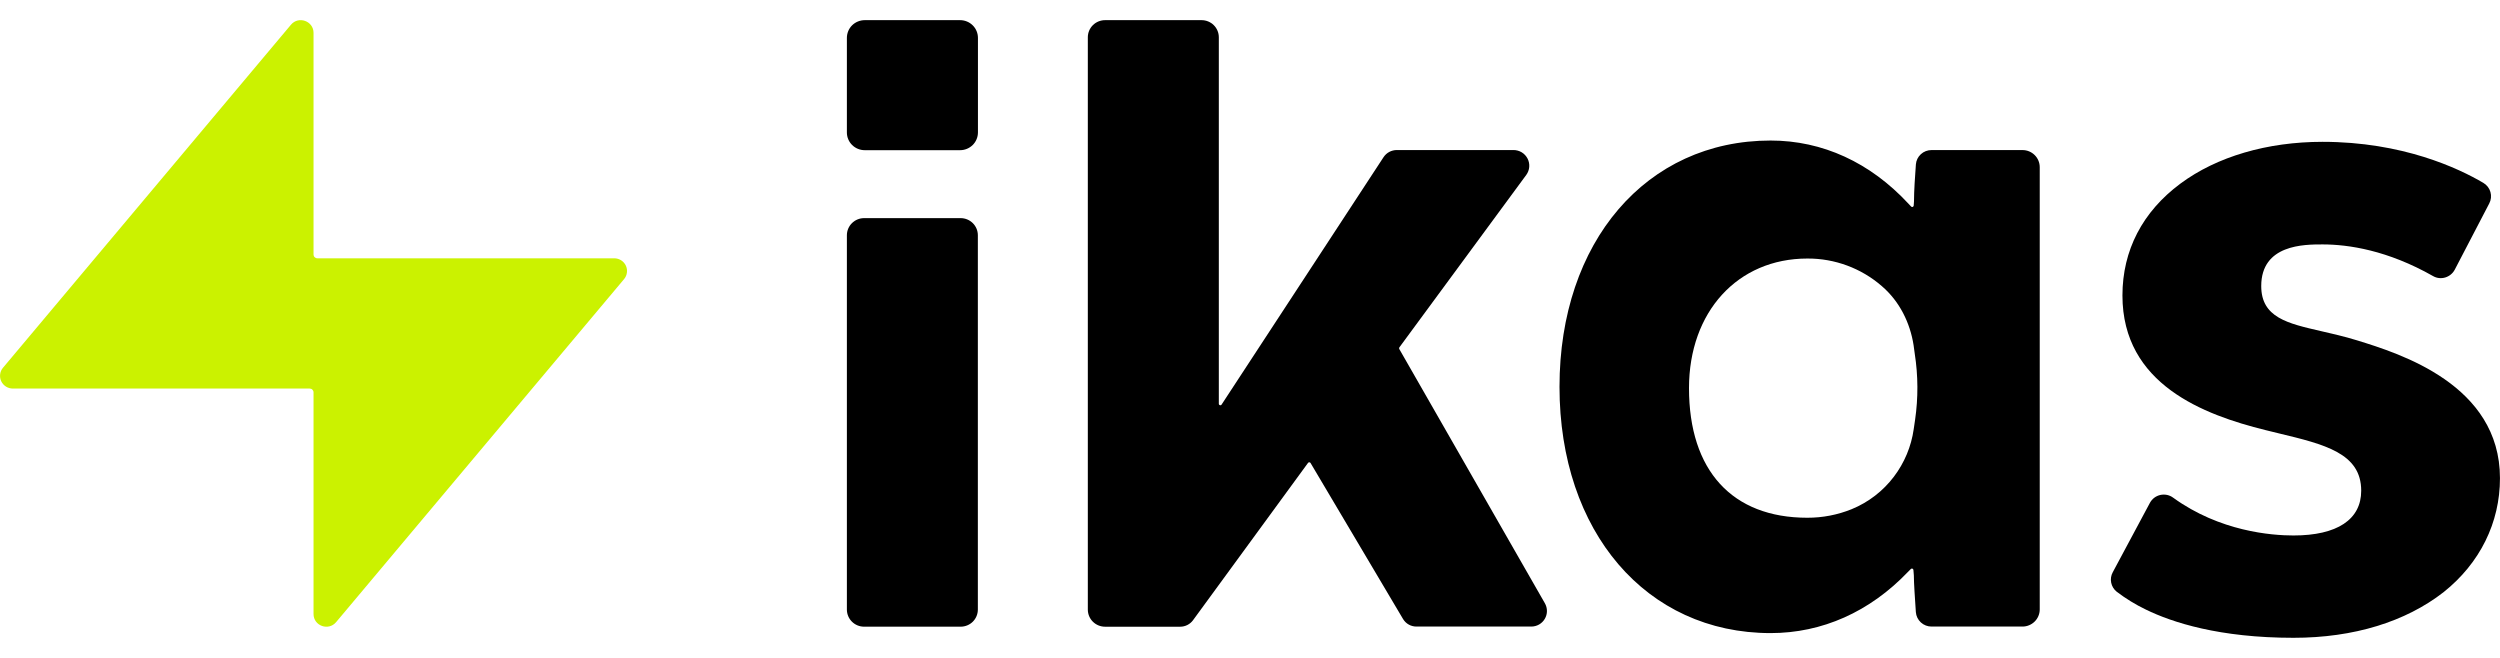 <svg xmlns="http://www.w3.org/2000/svg" width="95" height="25" viewBox="0 0 85 21" fill="none">
<g clip-path="url(#clip0_977_7491)">
<path d="M20.884 8.098H10.789C10.755 8.098 10.722 8.084 10.698 8.06C10.673 8.036 10.66 8.004 10.66 7.97V0.433C10.66 0.03 10.152 -0.153 9.892 0.157L0.102 11.819C0.049 11.882 0.015 11.959 0.005 12.04C-0.006 12.121 0.007 12.204 0.042 12.278C0.077 12.352 0.133 12.415 0.202 12.459C0.272 12.503 0.353 12.526 0.435 12.527H10.53C10.565 12.527 10.598 12.54 10.622 12.564C10.646 12.588 10.66 12.621 10.66 12.655V20.192C10.66 20.595 11.168 20.778 11.428 20.468L21.218 8.806C21.271 8.743 21.305 8.666 21.315 8.585C21.326 8.503 21.313 8.421 21.278 8.346C21.243 8.272 21.187 8.209 21.117 8.165C21.047 8.121 20.966 8.098 20.884 8.098Z" fill="#CBF200"/>
<path d="M28.794 20.041V7.314C28.794 7.16 28.856 7.012 28.966 6.903C29.076 6.794 29.224 6.732 29.38 6.732H32.661C32.817 6.732 32.966 6.794 33.076 6.903C33.185 7.012 33.247 7.16 33.247 7.314V20.041C33.247 20.196 33.185 20.344 33.076 20.453C32.966 20.562 32.817 20.623 32.661 20.623H29.38C29.224 20.623 29.076 20.562 28.966 20.453C28.856 20.344 28.794 20.196 28.794 20.041Z" fill="black"/>
<path d="M28.794 3.821V0.603C28.794 0.524 28.81 0.446 28.84 0.373C28.87 0.3 28.915 0.233 28.971 0.177C29.028 0.121 29.095 0.077 29.168 0.047C29.242 0.017 29.32 0.001 29.4 0.001L32.643 0.001C32.804 0.001 32.958 0.064 33.072 0.177C33.186 0.29 33.25 0.443 33.25 0.603V3.821C33.249 3.98 33.186 4.133 33.072 4.246C32.958 4.358 32.804 4.422 32.644 4.422H29.4C29.24 4.422 29.085 4.358 28.972 4.246C28.858 4.133 28.794 3.98 28.794 3.821V3.821Z" fill="black"/>
<path d="M47.704 20.363L44.559 15.058C44.555 15.051 44.549 15.045 44.541 15.04C44.534 15.036 44.526 15.033 44.517 15.033C44.509 15.033 44.5 15.034 44.493 15.038C44.485 15.041 44.478 15.047 44.473 15.054L40.56 20.407C40.51 20.474 40.445 20.528 40.37 20.566C40.294 20.604 40.211 20.624 40.127 20.624H37.572C37.417 20.624 37.268 20.563 37.158 20.454C37.048 20.345 36.986 20.197 36.986 20.042V0.583C36.986 0.428 37.048 0.28 37.158 0.171C37.268 0.062 37.417 0.001 37.572 0.001L40.854 0.001C41.009 0.001 41.158 0.062 41.268 0.171C41.378 0.28 41.44 0.428 41.44 0.583V13.045C41.44 13.056 41.444 13.066 41.45 13.075C41.457 13.083 41.466 13.09 41.476 13.093C41.487 13.096 41.498 13.096 41.508 13.092C41.519 13.088 41.527 13.082 41.533 13.073L47.041 4.659C47.09 4.585 47.156 4.524 47.234 4.482C47.312 4.44 47.4 4.418 47.489 4.417H51.458C51.557 4.417 51.654 4.444 51.739 4.495C51.823 4.546 51.892 4.62 51.937 4.708C51.982 4.795 52.002 4.893 51.994 4.992C51.986 5.09 51.951 5.184 51.893 5.263L47.578 11.127C47.573 11.134 47.569 11.144 47.569 11.154C47.568 11.163 47.57 11.173 47.575 11.182L52.526 19.827C52.572 19.907 52.596 19.998 52.596 20.091C52.596 20.184 52.571 20.275 52.524 20.355C52.477 20.436 52.41 20.502 52.329 20.549C52.248 20.595 52.156 20.619 52.063 20.619H48.166C48.073 20.62 47.982 20.598 47.901 20.553C47.819 20.508 47.752 20.442 47.704 20.363V20.363Z" fill="black"/>
<path d="M60.201 20.841C55.974 20.841 53.023 17.396 53.023 12.467C53.023 7.539 55.974 4.094 60.201 4.094C61.964 4.094 63.585 4.838 64.885 6.239L64.976 6.336C64.983 6.344 64.991 6.349 65.001 6.352C65.011 6.355 65.021 6.355 65.031 6.351C65.04 6.348 65.049 6.342 65.055 6.334C65.061 6.326 65.065 6.317 65.066 6.306L65.076 6.16V6.156C65.076 5.808 65.111 5.302 65.14 4.906C65.15 4.774 65.21 4.649 65.309 4.559C65.407 4.468 65.537 4.418 65.671 4.418H68.765C68.92 4.418 69.069 4.479 69.179 4.588C69.289 4.697 69.351 4.845 69.351 5V20.037C69.351 20.191 69.289 20.339 69.179 20.448C69.069 20.557 68.92 20.619 68.765 20.619H65.675C65.54 20.62 65.409 20.57 65.309 20.478C65.21 20.387 65.149 20.262 65.139 20.127C65.109 19.689 65.071 19.125 65.071 18.883C65.071 18.881 65.071 18.88 65.071 18.879L65.056 18.693C65.055 18.683 65.051 18.674 65.045 18.666C65.039 18.658 65.031 18.652 65.022 18.649C65.013 18.646 65.003 18.645 64.993 18.647C64.984 18.649 64.975 18.654 64.968 18.662L64.876 18.755C63.571 20.122 61.948 20.841 60.201 20.841ZM65.062 11.053C64.943 10.294 64.589 9.564 63.981 9.043C63.281 8.434 62.38 8.101 61.45 8.106C59.08 8.106 57.426 9.917 57.426 12.512C57.426 15.315 58.892 16.919 61.45 16.919C61.966 16.92 62.478 16.822 62.956 16.628C64.126 16.149 64.9 15.086 65.066 13.908L65.113 13.588C65.221 12.845 65.217 12.089 65.102 11.346L65.062 11.053Z" fill="black"/>
<path d="M77.978 21.001C75.46 21.001 73.858 20.48 72.957 20.04C72.606 19.871 72.273 19.667 71.964 19.431C71.869 19.354 71.804 19.246 71.78 19.126C71.756 19.006 71.774 18.882 71.833 18.774L73.098 16.411C73.135 16.344 73.185 16.285 73.246 16.239C73.307 16.193 73.378 16.161 73.453 16.144C73.527 16.128 73.605 16.128 73.68 16.143C73.755 16.16 73.826 16.191 73.887 16.237C75.474 17.387 77.237 17.522 77.977 17.522C79.463 17.522 80.281 16.981 80.281 16C80.281 14.725 79.038 14.425 77.471 14.048C77.32 14.014 77.169 13.976 77.018 13.937C74.934 13.42 72.163 12.386 72.163 9.361C72.163 7.829 72.845 6.515 74.135 5.558C75.372 4.64 77.086 4.138 78.966 4.138C81.688 4.138 83.592 5.037 84.434 5.534C84.552 5.603 84.638 5.714 84.675 5.845C84.712 5.975 84.698 6.114 84.634 6.234L83.461 8.486C83.32 8.752 82.983 8.853 82.725 8.703C81.177 7.824 79.847 7.626 78.966 7.626C78.343 7.626 76.882 7.626 76.882 9.042C76.882 10.11 77.778 10.313 78.912 10.573C79.282 10.661 79.706 10.752 80.14 10.888C81.595 11.337 84.999 12.395 84.999 15.575C84.999 17.087 84.318 18.464 83.081 19.45C81.791 20.455 80.028 21.001 77.978 21.001Z" fill="black"/>
</g>
<defs>
<clipPath id="clip0_977_7491">
<rect width="85" height="21" fill="white"/>
</clipPath>
</defs>
</svg>